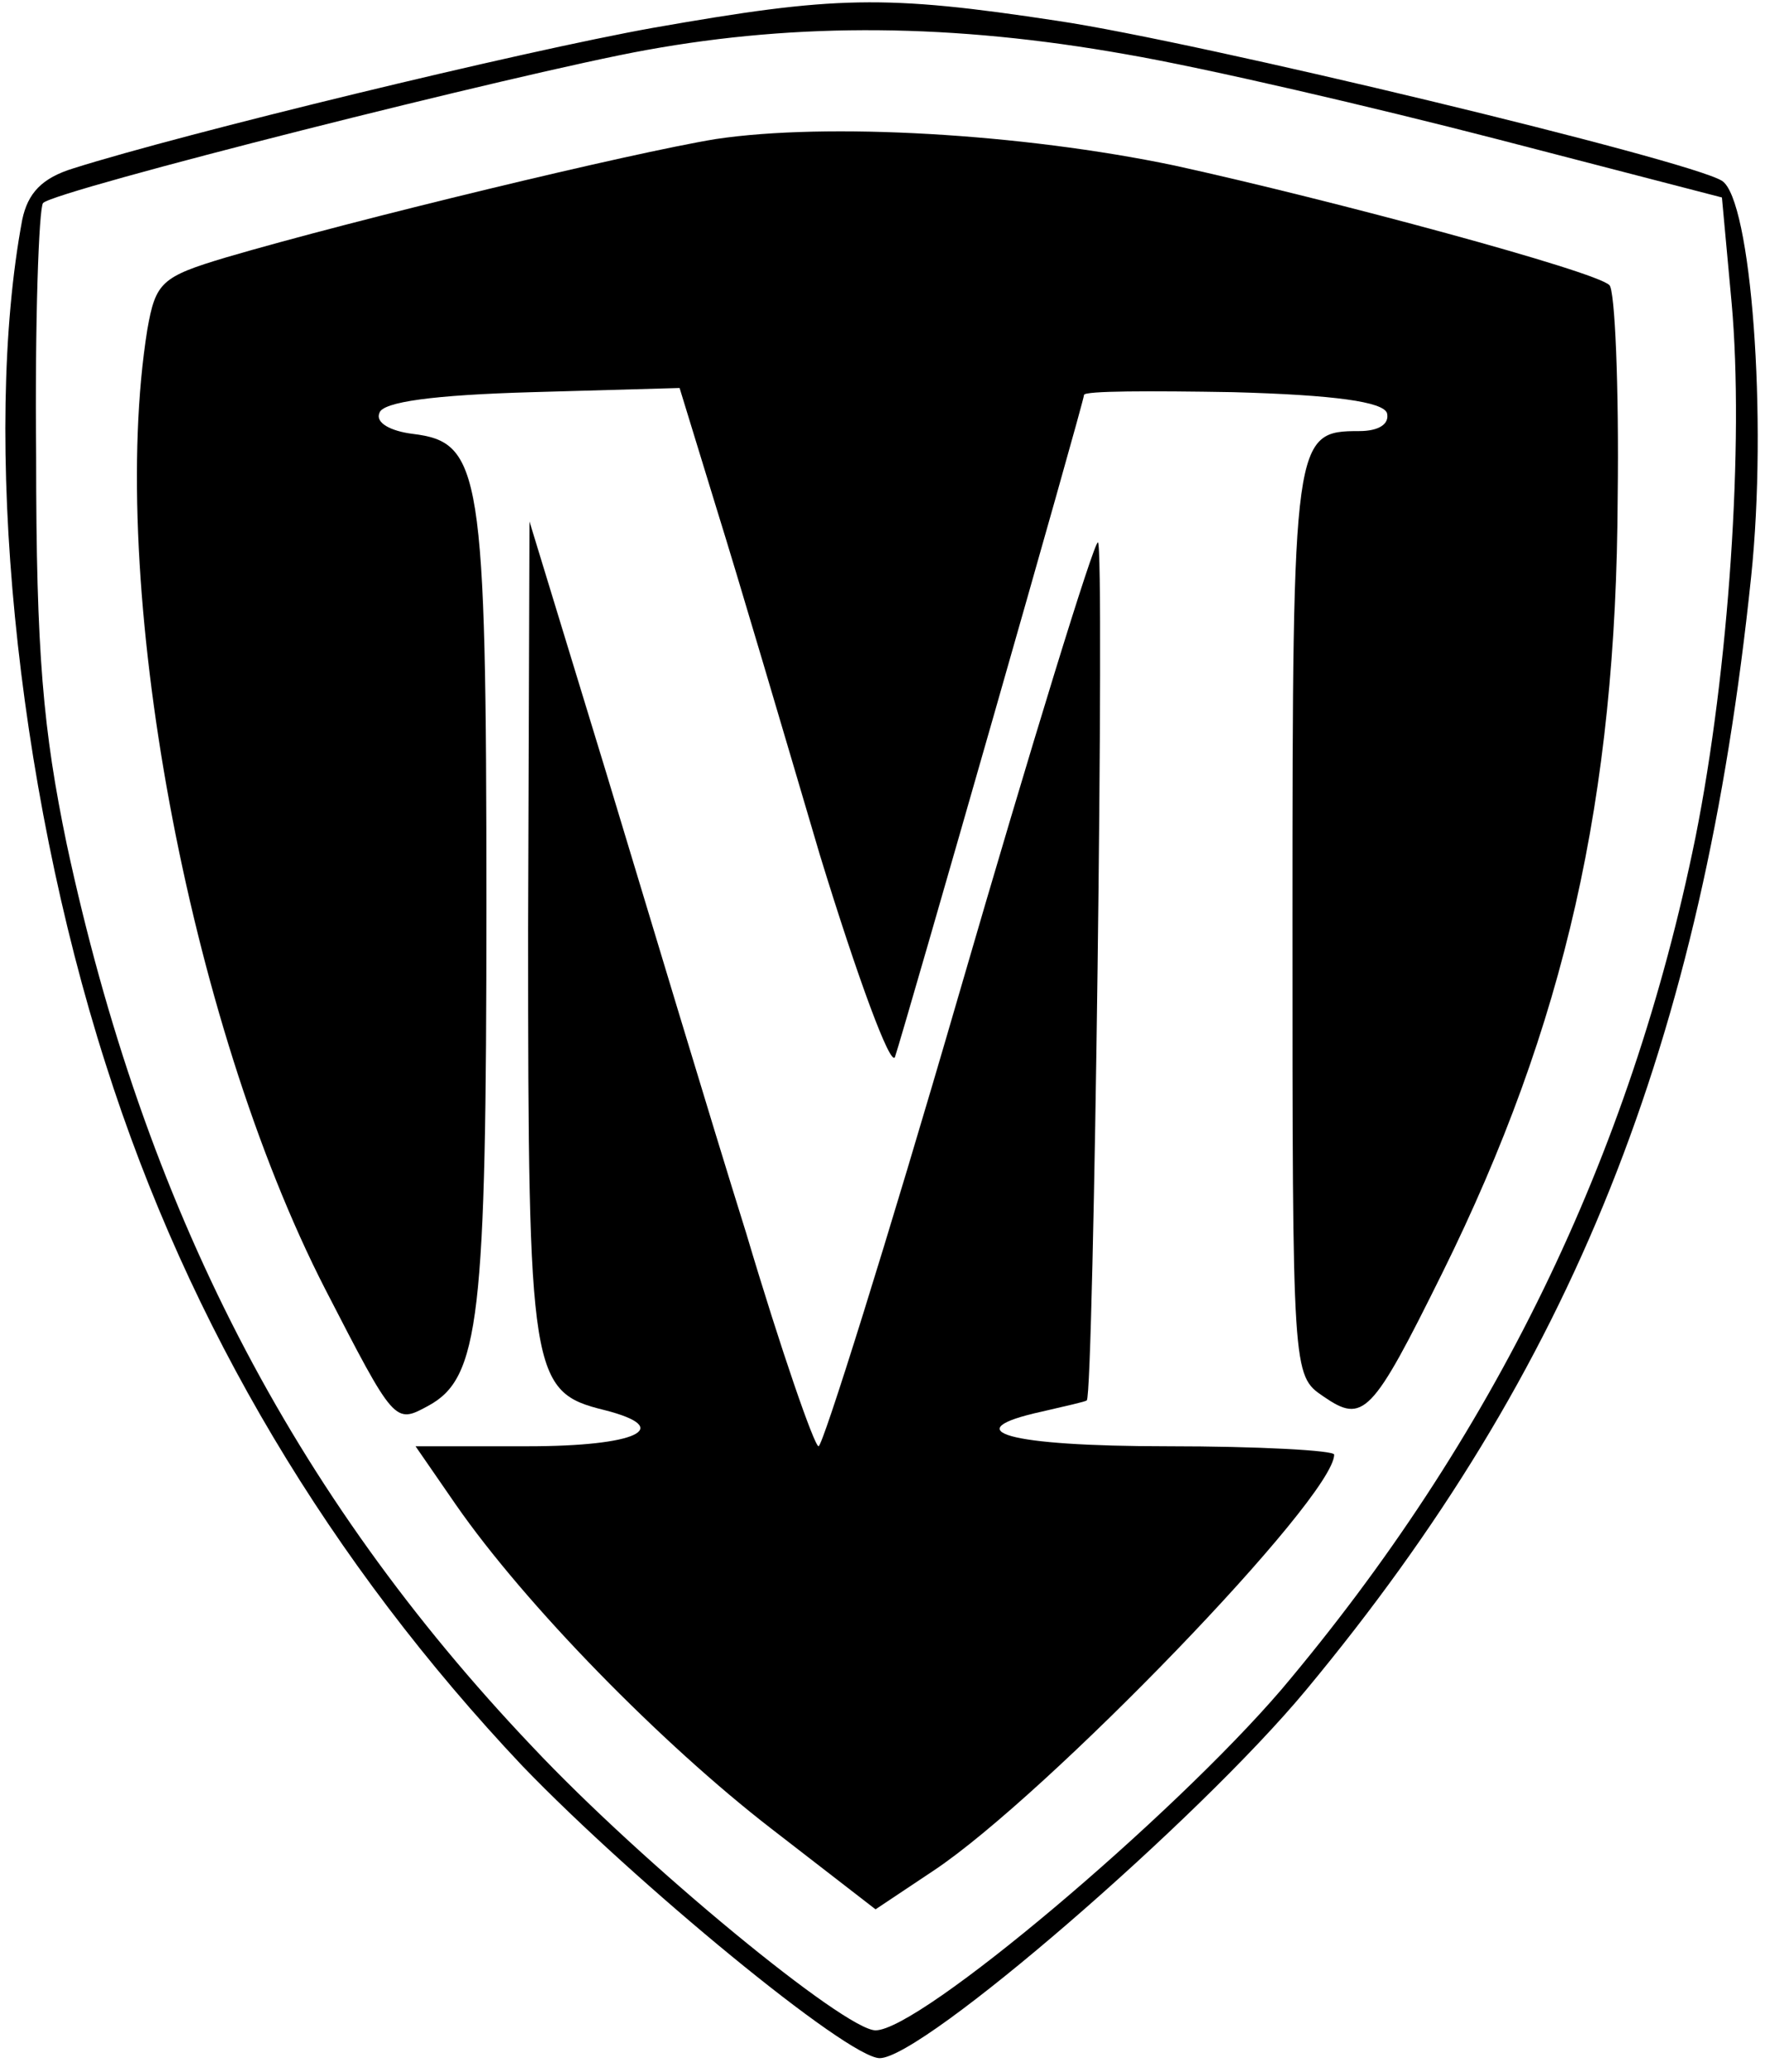 <?xml version="1.0" standalone="no"?>
<!DOCTYPE svg PUBLIC "-//W3C//DTD SVG 20010904//EN"
 "http://www.w3.org/TR/2001/REC-SVG-20010904/DTD/svg10.dtd">
<svg version="1.0" xmlns="http://www.w3.org/2000/svg"
 width="127pt" height="149pt" viewBox="0 0 127 149"
 preserveAspectRatio="xMidYMid meet">

<g transform="translate(0,149) scale(0.1,-0.1)"
fill="#000000" stroke="none">
<path d="M470 1470 c-95 -17 -338 -76 -417 -101 -23 -7 -33 -18 -37 -37 -29
-155 -5 -404 60 -607 60 -189 162 -359 300 -505 81 -84 234 -210 257 -210 31
0 229 171 307 265 191 230 285 464 320 800 12 114 0 272 -21 285 -24 15 -377
100 -478 115 -125 19 -160 18 -291 -5z m340 -19 c58 -10 178 -38 267 -61 l162
-42 7 -76 c9 -100 -2 -264 -26 -384 -47 -231 -146 -433 -298 -613 -79 -92
-260 -245 -292 -245 -22 0 -167 119 -247 204 -173 182 -279 388 -335 649 -17
82 -22 137 -22 279 -1 97 2 179 5 182 8 9 345 94 434 110 110 20 221 19 345
-3z"/>
<path d="M515 1390 c-61 -10 -260 -58 -352 -85 -47 -14 -51 -18 -57 -52 -29
-181 29 -497 128 -690 50 -97 50 -97 74 -84 37 20 42 62 42 360 0 313 -4 333
-53 339 -16 2 -27 8 -24 15 2 8 39 13 110 15 l106 3 27 -88 c15 -48 48 -160
74 -248 27 -88 51 -153 54 -145 7 21 136 471 136 476 0 3 48 3 107 2 74 -2
108 -7 111 -15 2 -8 -6 -13 -20 -13 -47 0 -48 -4 -48 -351 0 -327 0 -328 22
-343 29 -20 35 -14 86 89 88 178 125 341 126 557 1 80 -2 150 -6 153 -10 10
-199 61 -313 86 -110 23 -250 31 -330 19z"/>
<path d="M380 820 c0 -320 2 -331 55 -344 51 -13 23 -26 -55 -26 l-81 0 29
-42 c50 -72 148 -172 227 -233 l75 -58 42 28 c81 54 288 268 288 299 0 3 -54
6 -120 6 -115 0 -154 11 -90 25 17 4 31 7 32 8 5 4 13 617 8 617 -3 0 -48
-146 -100 -325 -52 -179 -98 -325 -101 -325 -3 0 -27 69 -52 153 -26 83 -71
233 -101 332 l-55 180 -1 -295z"/>
</g>
</svg>
